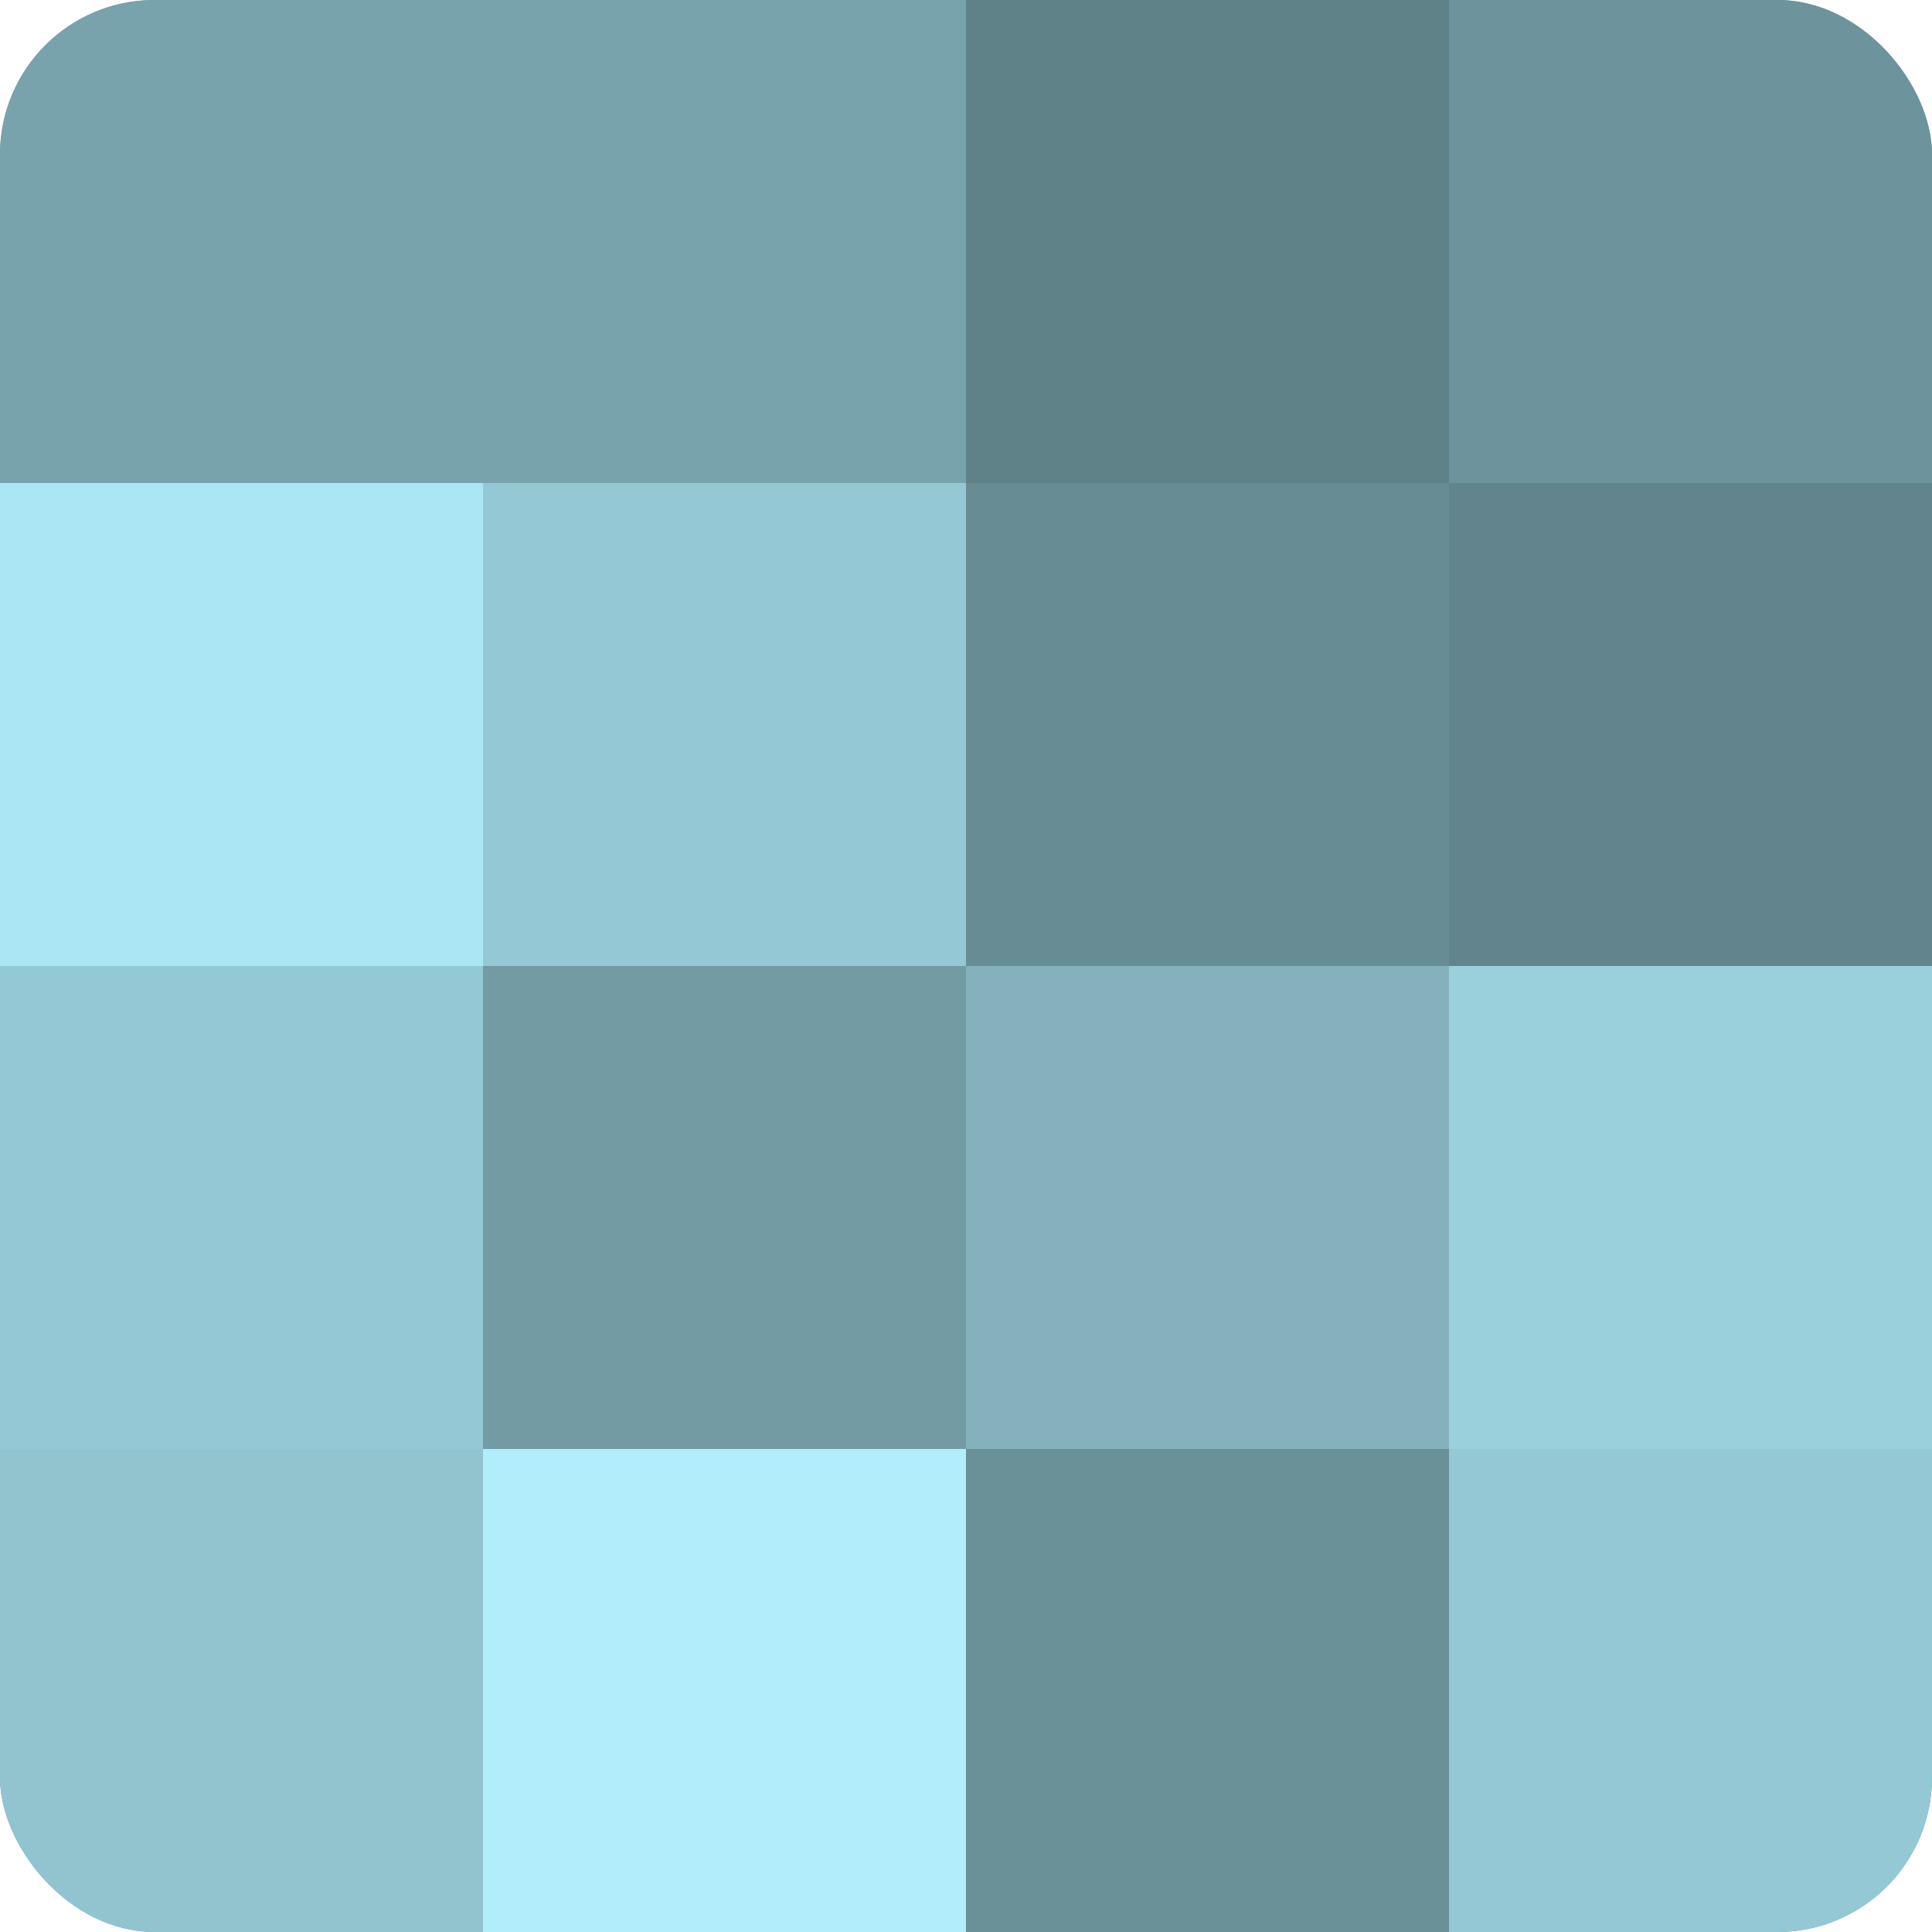 <?xml version="1.0" encoding="UTF-8"?>
<svg xmlns="http://www.w3.org/2000/svg" width="60" height="60" viewBox="0 0 100 100" preserveAspectRatio="xMidYMid meet"><defs><clipPath id="c" width="100" height="100"><rect width="100" height="100" rx="8" ry="8"/></clipPath></defs><g clip-path="url(#c)"><rect width="100" height="100" fill="#7097a0"/><rect width="25" height="25" fill="#78a2ac"/><rect y="25" width="25" height="25" fill="#abe6f4"/><rect y="50" width="25" height="25" fill="#94c8d4"/><rect y="75" width="25" height="25" fill="#92c4d0"/><rect x="25" width="25" height="25" fill="#78a2ac"/><rect x="25" y="25" width="25" height="25" fill="#94c8d4"/><rect x="25" y="50" width="25" height="25" fill="#739ba4"/><rect x="25" y="75" width="25" height="25" fill="#b0eefc"/><rect x="50" width="25" height="25" fill="#5f8188"/><rect x="50" y="25" width="25" height="25" fill="#688c94"/><rect x="50" y="50" width="25" height="25" fill="#84b1bc"/><rect x="50" y="75" width="25" height="25" fill="#6a9098"/><rect x="75" width="25" height="25" fill="#6d939c"/><rect x="75" y="25" width="25" height="25" fill="#62848c"/><rect x="75" y="50" width="25" height="25" fill="#9ad0dc"/><rect x="75" y="75" width="25" height="25" fill="#94c8d4"/></g></svg>
